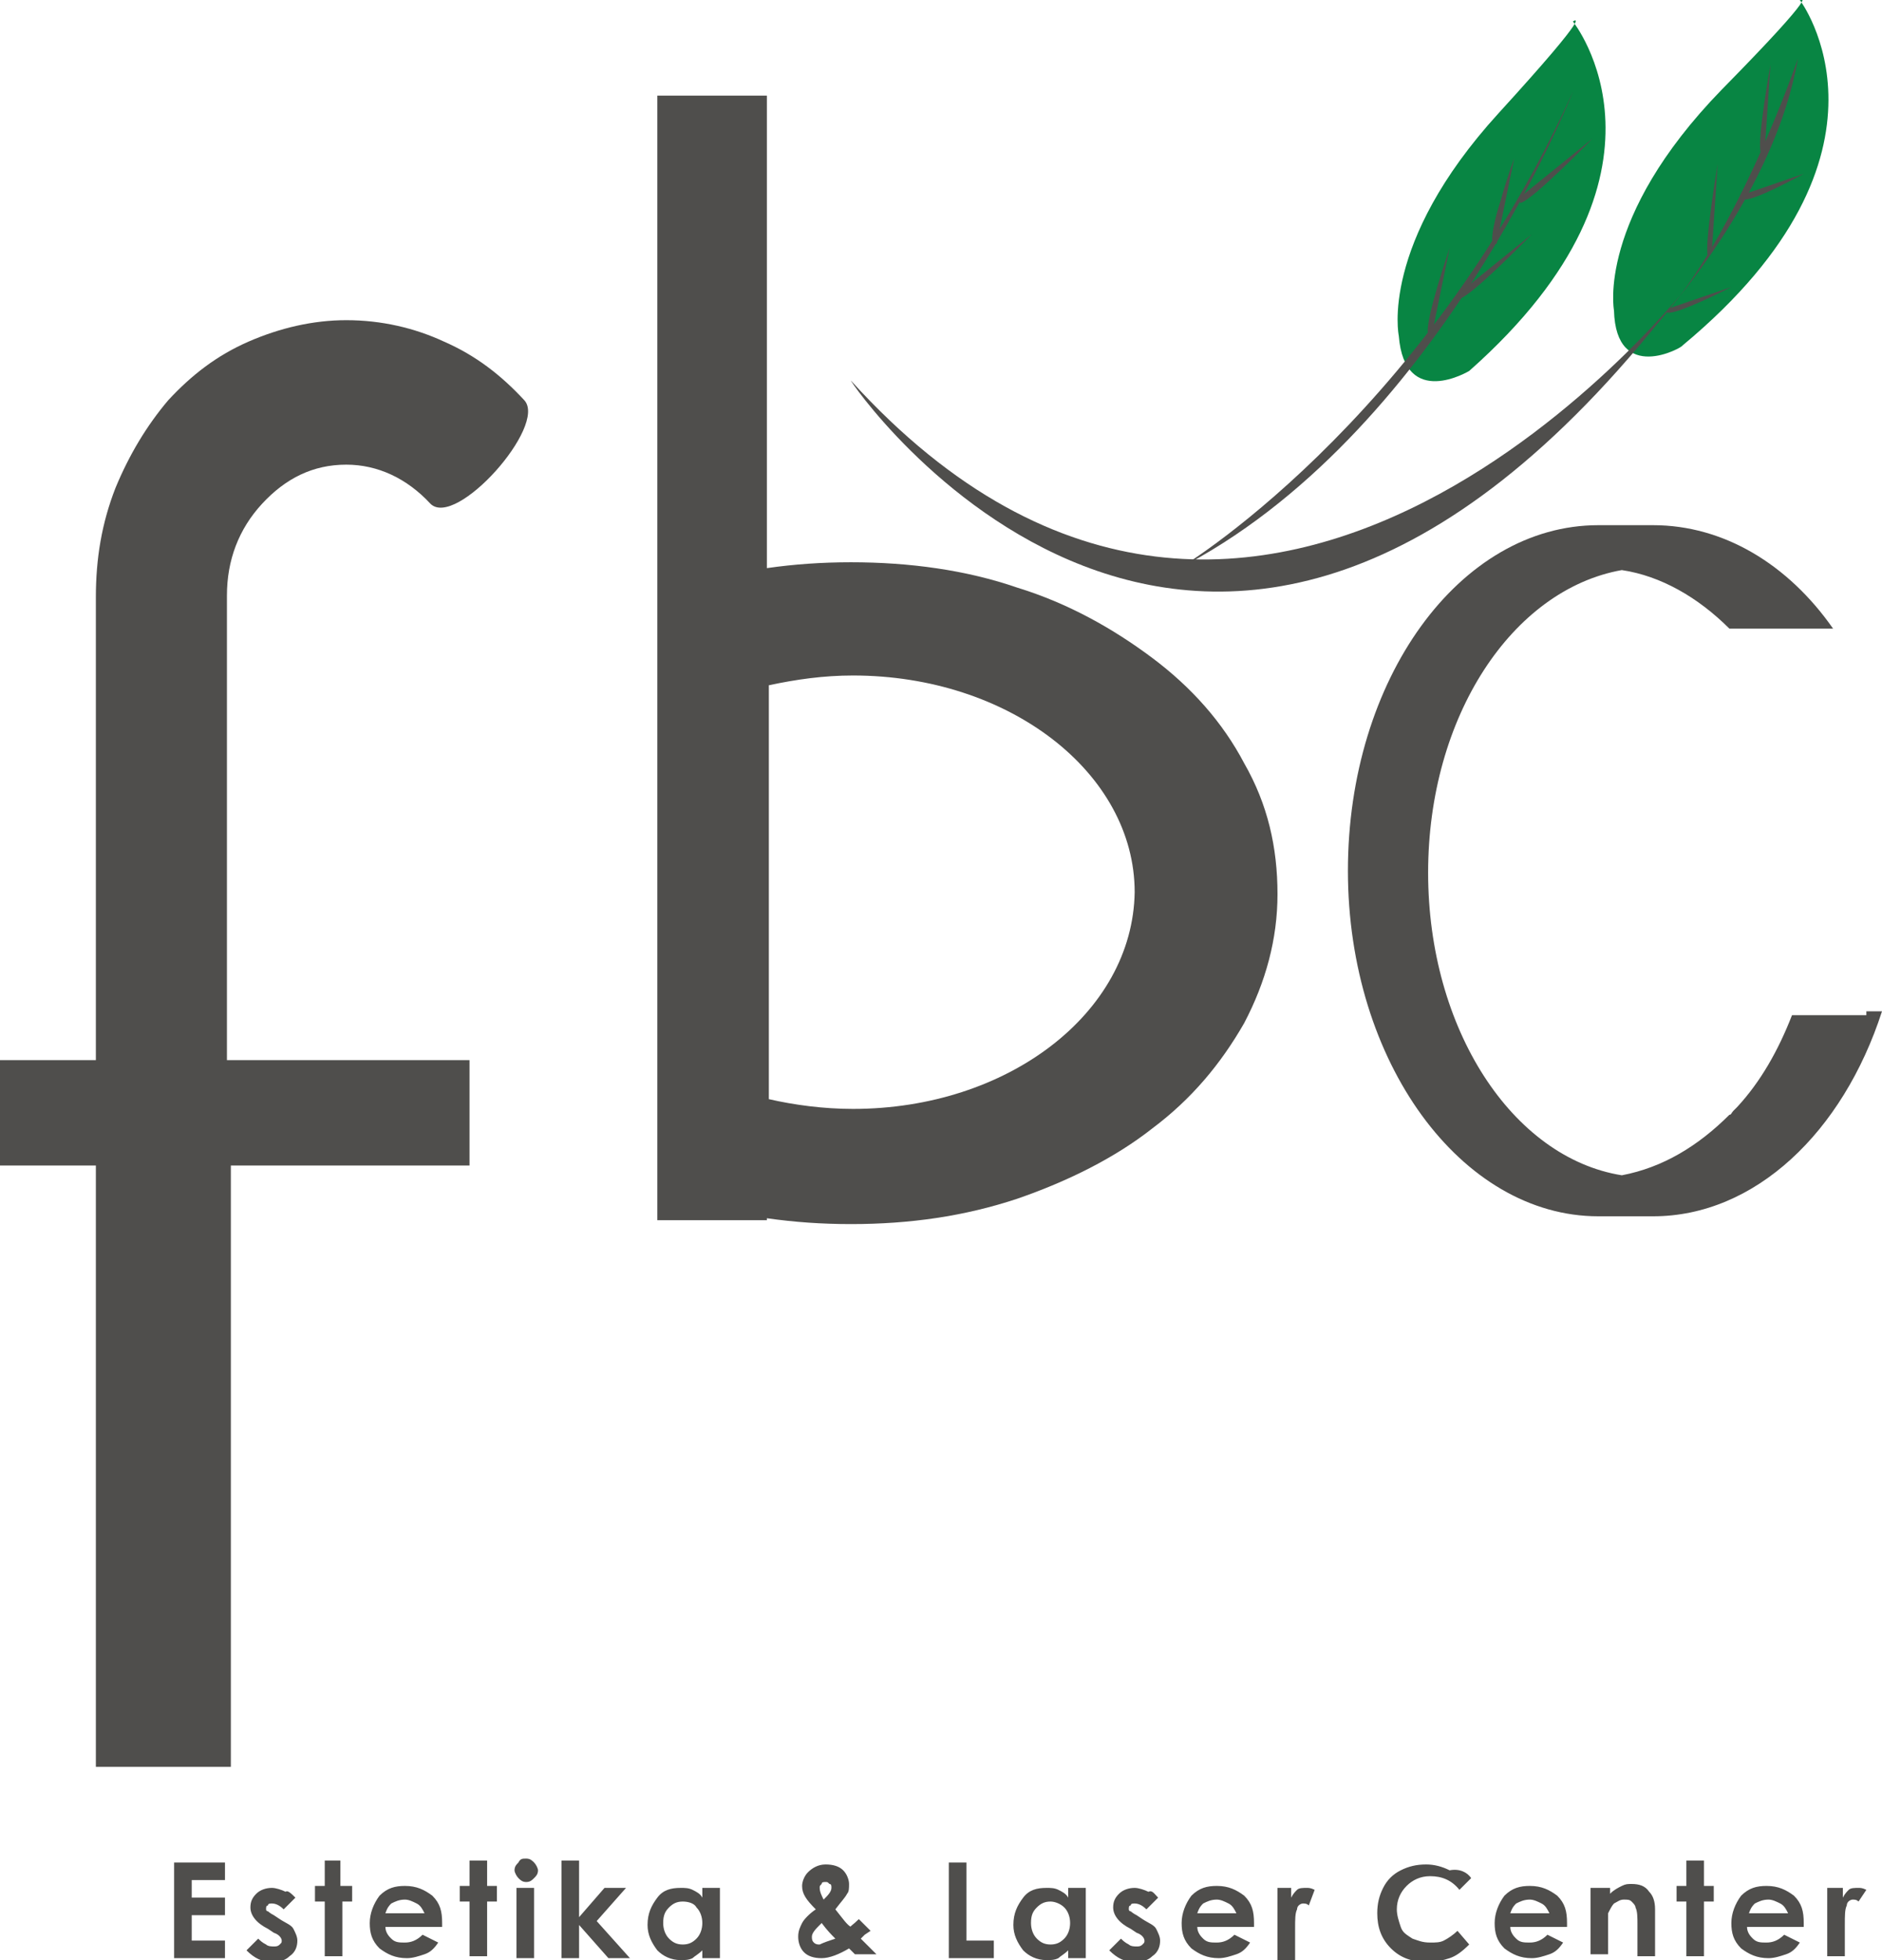 <svg xmlns="http://www.w3.org/2000/svg" width="144" height="150" viewBox="0 0 144 150" fill="none"><g clip-path="url(#clip0_972_759)"><path d="M139.809 144.472H141.006V145.219C141.156 144.92 141.306 144.77 141.455 144.621C141.605 144.472 141.904 144.472 142.204 144.472C142.353 144.472 142.503 144.472 142.803 144.621L142.204 145.517C142.054 145.368 141.904 145.368 141.755 145.368C141.605 145.368 141.306 145.517 141.306 145.816C141.156 146.115 141.156 146.563 141.156 147.31V147.609V149.701H139.809V144.472ZM136.815 146.414C136.665 146.115 136.516 145.816 136.216 145.667C135.917 145.517 135.617 145.368 135.318 145.368C134.869 145.368 134.57 145.517 134.27 145.667C134.121 145.816 133.971 145.966 133.821 146.414H136.815ZM138.012 147.46H133.672C133.672 147.908 133.971 148.207 134.121 148.356C134.42 148.655 134.719 148.655 135.168 148.655C135.617 148.655 136.067 148.505 136.516 148.057L137.713 148.655C137.414 149.103 137.114 149.402 136.665 149.551C136.216 149.701 135.767 149.85 135.318 149.85C134.42 149.85 133.821 149.551 133.222 149.103C132.624 148.505 132.474 147.908 132.474 147.161C132.474 146.414 132.773 145.667 133.222 145.069C133.821 144.472 134.42 144.322 135.168 144.322C136.067 144.322 136.665 144.621 137.264 145.069C137.863 145.667 138.012 146.264 138.012 147.161V147.46ZM129.031 142.38H130.378V144.322H131.127V145.517H130.378V149.701H129.031V145.517H128.283V144.322H129.031V142.38ZM121.846 144.472H123.193V144.92C123.493 144.621 123.792 144.472 124.092 144.322C124.391 144.173 124.541 144.173 124.84 144.173C125.439 144.173 125.888 144.322 126.187 144.77C126.487 145.069 126.636 145.517 126.636 146.115V149.701H125.289V147.31C125.289 146.713 125.289 146.264 125.139 145.966C125.139 145.816 124.99 145.667 124.84 145.517C124.69 145.368 124.541 145.368 124.241 145.368C123.942 145.368 123.792 145.517 123.493 145.667C123.343 145.816 123.193 146.115 123.044 146.414C123.044 146.563 123.044 147.011 123.044 147.46V149.551H121.696V144.472H121.846ZM118.553 146.414C118.403 146.115 118.254 145.816 117.954 145.667C117.655 145.517 117.356 145.368 117.056 145.368C116.607 145.368 116.308 145.517 116.008 145.667C115.859 145.816 115.709 145.966 115.559 146.414H118.553ZM119.9 147.46H115.559C115.559 147.908 115.859 148.207 116.008 148.356C116.308 148.655 116.607 148.655 117.056 148.655C117.505 148.655 117.954 148.505 118.403 148.057L119.601 148.655C119.301 149.103 119.002 149.402 118.553 149.551C118.104 149.701 117.655 149.85 117.206 149.85C116.308 149.85 115.709 149.551 115.11 149.103C114.511 148.505 114.362 147.908 114.362 147.161C114.362 146.414 114.661 145.667 115.11 145.069C115.709 144.472 116.308 144.322 117.056 144.322C117.954 144.322 118.553 144.621 119.152 145.069C119.751 145.667 119.9 146.264 119.9 147.161V147.46ZM112.566 143.724L111.667 144.621C111.069 143.874 110.32 143.575 109.422 143.575C108.674 143.575 108.075 143.874 107.626 144.322C107.177 144.77 106.877 145.368 106.877 146.115C106.877 146.563 107.027 147.011 107.177 147.46C107.326 147.908 107.626 148.057 108.075 148.356C108.524 148.505 108.823 148.655 109.422 148.655C109.871 148.655 110.171 148.655 110.47 148.505C110.769 148.356 111.218 148.057 111.518 147.758L112.416 148.804C111.817 149.402 111.368 149.701 110.919 149.85C110.47 149.999 109.871 150.149 109.272 150.149C108.075 150.149 107.177 149.85 106.428 149.103C105.68 148.356 105.38 147.46 105.38 146.414C105.38 145.667 105.53 145.069 105.83 144.472C106.129 143.874 106.578 143.426 107.177 143.127C107.775 142.828 108.374 142.679 109.123 142.679C109.721 142.679 110.32 142.828 110.919 143.127C111.667 142.977 112.266 143.276 112.566 143.724ZM97.597 144.472H98.794V145.219C98.944 144.92 99.094 144.77 99.243 144.621C99.393 144.472 99.692 144.472 99.992 144.472C100.141 144.472 100.291 144.472 100.59 144.621L100.141 145.816C99.992 145.667 99.842 145.667 99.692 145.667C99.543 145.667 99.243 145.816 99.243 146.115C99.094 146.414 99.094 146.862 99.094 147.609V147.908V149.999H97.746V144.472H97.597ZM94.603 146.414C94.453 146.115 94.304 145.816 94.004 145.667C93.705 145.517 93.405 145.368 93.106 145.368C92.657 145.368 92.358 145.517 92.058 145.667C91.909 145.816 91.759 145.966 91.609 146.414H94.603ZM95.95 147.46H91.609C91.609 147.908 91.909 148.207 92.058 148.356C92.358 148.655 92.657 148.655 93.106 148.655C93.555 148.655 94.004 148.505 94.453 148.057L95.651 148.655C95.351 149.103 95.052 149.402 94.603 149.551C94.154 149.701 93.705 149.85 93.256 149.85C92.358 149.85 91.759 149.551 91.16 149.103C90.561 148.505 90.412 147.908 90.412 147.161C90.412 146.414 90.711 145.667 91.16 145.069C91.759 144.472 92.358 144.322 93.106 144.322C94.004 144.322 94.603 144.621 95.202 145.069C95.8 145.667 95.95 146.264 95.95 147.161V147.46ZM88.615 145.219L87.717 146.115C87.418 145.816 87.118 145.667 86.819 145.667C86.669 145.667 86.52 145.667 86.52 145.816C86.37 145.816 86.37 145.966 86.37 146.115C86.37 146.115 86.37 146.264 86.52 146.264C86.52 146.264 86.669 146.414 86.969 146.563L87.418 146.862C87.867 147.161 88.316 147.31 88.466 147.609C88.615 147.908 88.765 148.207 88.765 148.505C88.765 148.954 88.615 149.402 88.166 149.701C87.867 149.999 87.418 150.149 86.819 150.149C86.071 150.149 85.472 149.85 84.873 149.252L85.771 148.356C85.921 148.505 86.071 148.655 86.37 148.804C86.52 148.954 86.819 148.954 86.969 148.954C87.118 148.954 87.268 148.954 87.418 148.804C87.568 148.655 87.568 148.655 87.568 148.505C87.568 148.356 87.418 148.057 86.969 147.908L86.52 147.609C85.622 147.161 85.173 146.563 85.173 145.966C85.173 145.517 85.322 145.219 85.622 144.92C85.921 144.621 86.37 144.472 86.819 144.472C87.118 144.472 87.568 144.621 87.867 144.77C88.166 144.621 88.316 144.92 88.615 145.219ZM80.383 145.517C79.933 145.517 79.634 145.667 79.335 145.966C79.035 146.264 78.886 146.563 78.886 147.161C78.886 147.609 79.035 148.057 79.335 148.356C79.634 148.655 79.933 148.804 80.383 148.804C80.832 148.804 81.131 148.655 81.43 148.356C81.73 148.057 81.879 147.609 81.879 147.161C81.879 146.713 81.73 146.264 81.43 145.966C81.131 145.667 80.682 145.517 80.383 145.517ZM81.73 144.472H83.077V149.85H81.73V149.252C81.43 149.551 81.131 149.701 80.981 149.85C80.682 149.999 80.383 149.999 80.083 149.999C79.335 149.999 78.736 149.701 78.287 149.252C77.838 148.655 77.538 148.057 77.538 147.31C77.538 146.414 77.838 145.816 78.287 145.219C78.736 144.621 79.335 144.472 80.083 144.472C80.383 144.472 80.682 144.472 80.981 144.621C81.281 144.77 81.58 144.92 81.73 145.219V144.472ZM72.599 142.529H73.946V148.505H76.042V149.85H72.599V142.529ZM63.917 148.356C63.617 148.057 63.318 147.758 62.869 147.161C62.42 147.609 62.121 147.908 62.121 148.207C62.121 148.356 62.121 148.505 62.27 148.655C62.42 148.804 62.57 148.804 62.719 148.804C63.019 148.655 63.468 148.505 63.917 148.356ZM63.019 145.368C63.318 145.069 63.617 144.77 63.617 144.472C63.617 144.322 63.617 144.173 63.468 144.173C63.318 144.023 63.318 144.023 63.168 144.023C63.019 144.023 62.869 144.023 62.869 144.173C62.719 144.322 62.719 144.322 62.719 144.472C62.719 144.77 62.869 145.069 63.019 145.368ZM65.713 146.862L66.611 147.758L66.162 148.057L65.863 148.356L67.06 149.551H65.414L64.965 149.103C64.216 149.551 63.468 149.85 62.869 149.85C62.27 149.85 61.821 149.701 61.522 149.402C61.222 149.103 61.073 148.655 61.073 148.207C61.073 147.758 61.222 147.46 61.372 147.161C61.522 146.862 61.971 146.414 62.42 146.115C61.672 145.368 61.372 144.92 61.372 144.322C61.372 144.023 61.522 143.575 61.821 143.276C62.121 142.977 62.57 142.679 63.168 142.679C63.767 142.679 64.216 142.828 64.516 143.127C64.815 143.426 64.965 143.874 64.965 144.173C64.965 144.472 64.965 144.77 64.815 144.92C64.665 145.219 64.366 145.517 63.917 146.115C64.516 146.862 64.815 147.31 65.114 147.46C64.965 147.46 65.264 147.31 65.713 146.862ZM52.241 145.517C51.792 145.517 51.493 145.667 51.193 145.966C50.894 146.264 50.744 146.563 50.744 147.161C50.744 147.609 50.894 148.057 51.193 148.356C51.493 148.655 51.792 148.804 52.241 148.804C52.69 148.804 52.99 148.655 53.289 148.356C53.588 148.057 53.738 147.609 53.738 147.161C53.738 146.713 53.588 146.264 53.289 145.966C53.139 145.667 52.69 145.517 52.241 145.517ZM53.738 144.472H55.085V149.85H53.738V149.252C53.439 149.551 53.139 149.701 52.99 149.85C52.69 149.999 52.391 149.999 52.092 149.999C51.343 149.999 50.744 149.701 50.295 149.252C49.846 148.655 49.547 148.057 49.547 147.31C49.547 146.414 49.846 145.816 50.295 145.219C50.744 144.621 51.343 144.472 52.092 144.472C52.391 144.472 52.69 144.472 52.99 144.621C53.289 144.77 53.588 144.92 53.738 145.219V144.472ZM42.961 142.38H44.308V146.713L46.254 144.472H47.9L45.655 147.011L48.2 149.85H46.553L44.308 147.31V149.85H42.961V142.38ZM39.518 144.472H40.865V149.85H39.518V144.472ZM40.266 142.23C40.566 142.23 40.715 142.38 40.865 142.529C41.015 142.679 41.164 142.977 41.164 143.127C41.164 143.426 41.015 143.575 40.865 143.724C40.715 143.874 40.566 144.023 40.266 144.023C39.967 144.023 39.817 143.874 39.667 143.724C39.518 143.575 39.368 143.276 39.368 143.127C39.368 142.828 39.518 142.679 39.667 142.529C39.817 142.23 39.967 142.23 40.266 142.23ZM35.925 142.38H37.272V144.322H38.021V145.517H37.272V149.701H35.925V145.517H35.177V144.322H35.925V142.38ZM32.482 146.414C32.333 146.115 32.183 145.816 31.884 145.667C31.584 145.517 31.285 145.368 30.985 145.368C30.536 145.368 30.237 145.517 29.938 145.667C29.788 145.816 29.638 145.966 29.489 146.414H32.482ZM33.83 147.46H29.489C29.489 147.908 29.788 148.207 29.938 148.356C30.237 148.655 30.536 148.655 30.985 148.655C31.434 148.655 31.884 148.505 32.333 148.057L33.53 148.655C33.231 149.103 32.931 149.402 32.482 149.551C32.033 149.701 31.584 149.85 31.135 149.85C30.237 149.85 29.638 149.551 29.04 149.103C28.441 148.505 28.291 147.908 28.291 147.161C28.291 146.414 28.59 145.667 29.04 145.069C29.638 144.472 30.237 144.322 30.985 144.322C31.884 144.322 32.482 144.621 33.081 145.069C33.68 145.667 33.83 146.264 33.83 147.161V147.46ZM24.699 142.38H26.046V144.322H26.944V145.517H26.195V149.701H24.848V145.517H24.1V144.322H24.848V142.38H24.699ZM22.603 145.219L21.705 146.115C21.405 145.816 21.106 145.667 20.807 145.667C20.657 145.667 20.507 145.667 20.507 145.816C20.358 145.816 20.358 145.966 20.358 146.115C20.358 146.115 20.358 146.264 20.507 146.264C20.507 146.264 20.657 146.414 20.956 146.563L21.405 146.862C21.855 147.161 22.304 147.31 22.453 147.609C22.603 147.908 22.753 148.207 22.753 148.505C22.753 148.954 22.603 149.402 22.154 149.701C21.855 149.999 21.405 150.149 20.807 150.149C20.058 150.149 19.459 149.85 18.861 149.252L19.759 148.356C19.909 148.505 20.058 148.655 20.358 148.804C20.507 148.954 20.807 148.954 20.956 148.954C21.106 148.954 21.256 148.954 21.405 148.804C21.555 148.655 21.555 148.655 21.555 148.505C21.555 148.356 21.405 148.057 20.956 147.908L20.507 147.609C19.609 147.161 19.16 146.563 19.16 145.966C19.16 145.517 19.31 145.219 19.609 144.92C19.909 144.621 20.358 144.472 20.807 144.472C21.106 144.472 21.555 144.621 21.855 144.77C22.004 144.621 22.304 144.92 22.603 145.219ZM13.322 142.529H17.214V143.874H14.669V145.219H17.214V146.563H14.669V148.505H17.214V149.85H13.322V142.529Z" fill="#4F4E4C"></path><path d="M17.663 89.193V135.209H7.335V89.193H0V81.126H7.335V45.717C7.335 42.729 7.784 40.04 8.832 37.351C9.879 34.811 11.227 32.57 12.873 30.628C14.669 28.685 16.615 27.191 19.01 26.145C21.405 25.1 23.95 24.502 26.495 24.502C29.189 24.502 31.734 25.1 33.979 26.145C36.374 27.191 38.32 28.685 40.116 30.628C41.913 32.57 34.877 40.488 32.931 38.546C31.135 36.603 28.89 35.558 26.495 35.558C23.95 35.558 21.855 36.603 20.058 38.546C18.262 40.488 17.364 42.878 17.364 45.568V81.126H35.925V89.193H17.663Z" fill="#4F4E4C"></path><path d="M142.803 77.689H142.204H141.605H141.156H141.006H140.108H139.959H139.509H138.911H138.312H137.114C136.067 80.379 134.719 82.769 132.923 84.711C132.774 84.861 132.774 84.861 132.624 85.01C132.474 85.16 132.474 85.309 132.324 85.309C129.929 87.699 127.235 89.343 124.092 89.94C115.709 88.596 109.272 78.735 109.272 66.783C109.272 54.831 115.709 45.12 124.092 43.626C127.085 44.074 129.929 45.717 132.324 48.108H133.522H134.121H134.719H135.318H136.067H136.516H137.264H137.863H138.462H139.06H140.258C136.815 43.178 131.875 40.19 126.487 40.19C126.337 40.19 126.038 40.19 125.888 40.19C125.738 40.19 125.439 40.19 125.289 40.19C125.139 40.19 125.139 40.19 124.99 40.19C124.84 40.19 124.69 40.19 124.69 40.19C124.541 40.19 124.541 40.19 124.391 40.19C124.241 40.19 124.241 40.19 124.092 40.19C123.942 40.19 123.792 40.19 123.792 40.19C123.643 40.19 123.643 40.19 123.493 40.19C123.343 40.19 123.044 40.19 122.894 40.19C122.744 40.19 122.445 40.19 122.295 40.19C111.667 40.19 103.135 51.992 103.135 66.634C103.135 81.275 111.817 93.078 122.295 93.078C122.445 93.078 122.744 93.078 122.894 93.078C123.044 93.078 123.343 93.078 123.493 93.078C123.643 93.078 123.643 93.078 123.792 93.078C123.942 93.078 123.942 93.078 124.092 93.078C124.241 93.078 124.241 93.078 124.391 93.078C124.541 93.078 124.541 93.078 124.69 93.078C124.84 93.078 124.84 93.078 124.99 93.078C125.139 93.078 125.139 93.078 125.289 93.078C125.439 93.078 125.738 93.078 125.888 93.078C126.038 93.078 126.337 93.078 126.487 93.078C134.27 93.078 141.006 86.654 144 77.391H142.803V77.689Z" fill="#4F4E4C"></path><path d="M95.202 58.416C93.555 55.279 91.16 52.589 88.166 50.348C85.173 48.107 81.73 46.165 77.838 44.97C73.946 43.625 69.605 43.028 65.115 43.028C62.869 43.028 60.774 43.177 58.678 43.476V7.32H50.295V93.376H58.678V93.227C60.774 93.525 62.869 93.675 65.115 93.675C69.605 93.675 73.796 93.077 77.838 91.733C81.73 90.388 85.322 88.595 88.166 86.354C91.16 84.113 93.406 81.424 95.202 78.286C96.848 75.149 97.747 71.862 97.747 68.426C97.747 64.84 96.998 61.553 95.202 58.416ZM65.264 84.86C63.019 84.86 60.774 84.561 58.828 84.113V52.44C60.923 51.992 63.019 51.693 65.264 51.693C77.239 51.693 86.819 59.163 86.819 68.276C86.67 77.539 77.09 84.86 65.264 84.86Z" fill="#4F4E4C"></path><path fill-rule="evenodd" clip-rule="evenodd" d="M123.493 23.755C123.493 23.755 122.145 16.733 131.725 6.872C139.659 -1.195 137.713 -5.58607e-05 137.713 -5.58607e-05C137.713 -5.58607e-05 146.545 11.653 128.732 26.444C128.732 26.594 123.642 29.432 123.493 23.755Z" fill="#088543"></path><path fill-rule="evenodd" clip-rule="evenodd" d="M65.114 29.133C64.665 28.685 92.058 69.322 127.983 23.306C128.133 23.157 129.181 21.812 129.331 21.663C129.331 21.663 96.549 63.795 65.114 29.133Z" fill="#4F4E4C"></path><path fill-rule="evenodd" clip-rule="evenodd" d="M107.027 25.697C107.027 25.697 105.53 18.675 114.661 8.665C122.295 0.298 120.349 1.643 120.349 1.643C120.349 1.643 129.63 13.147 112.416 28.386C112.416 28.386 107.476 31.374 107.027 25.697Z" fill="#088543"></path><path fill-rule="evenodd" clip-rule="evenodd" d="M120.349 7.021C120.349 7.021 110.021 33.466 89.962 43.625C89.962 43.775 108.823 32.42 120.349 7.021Z" fill="#4F4E4C"></path><path fill-rule="evenodd" clip-rule="evenodd" d="M133.223 14.94L138.013 13.297C138.013 13.297 133.971 15.538 133.372 15.239L133.223 14.94Z" fill="#4F4E4C"></path><path fill-rule="evenodd" clip-rule="evenodd" d="M127.684 23.605L132.474 21.962C132.474 21.962 128.133 24.203 127.534 23.904L127.684 23.605Z" fill="#4F4E4C"></path><path fill-rule="evenodd" clip-rule="evenodd" d="M116.308 15.089L121.846 10.607C121.846 10.607 117.206 15.388 116.308 15.538V15.089Z" fill="#4F4E4C"></path><path fill-rule="evenodd" clip-rule="evenodd" d="M111.667 22.41L117.206 17.928C117.206 17.928 112.566 22.709 111.667 22.858V22.41Z" fill="#4F4E4C"></path><path fill-rule="evenodd" clip-rule="evenodd" d="M135.019 11.654L135.468 4.931C135.468 4.931 134.42 10.757 134.719 11.654H135.019Z" fill="#4F4E4C"></path><path fill-rule="evenodd" clip-rule="evenodd" d="M130.977 19.273L131.426 12.55C131.426 12.55 130.378 18.825 130.678 19.572L130.977 19.273Z" fill="#4F4E4C"></path><path fill-rule="evenodd" clip-rule="evenodd" d="M114.512 18.675L115.859 12.102C115.859 12.102 115.26 13.745 114.811 15.388C114.362 16.733 114.063 18.227 114.212 18.526L114.512 18.675Z" fill="#4F4E4C"></path><path fill-rule="evenodd" clip-rule="evenodd" d="M109.572 25.547L110.919 18.974C110.919 18.974 108.973 24.651 109.273 25.547H109.572Z" fill="#4F4E4C"></path><path fill-rule="evenodd" clip-rule="evenodd" d="M126.038 25.548C126.038 25.548 135.618 15.688 137.564 4.482C137.564 4.482 132.624 19.124 126.038 25.548Z" fill="#4F4E4C"></path></g><defs><clipPath id="clip0_972_759"><rect width="144" height="150" fill="white"></rect></clipPath></defs></svg>